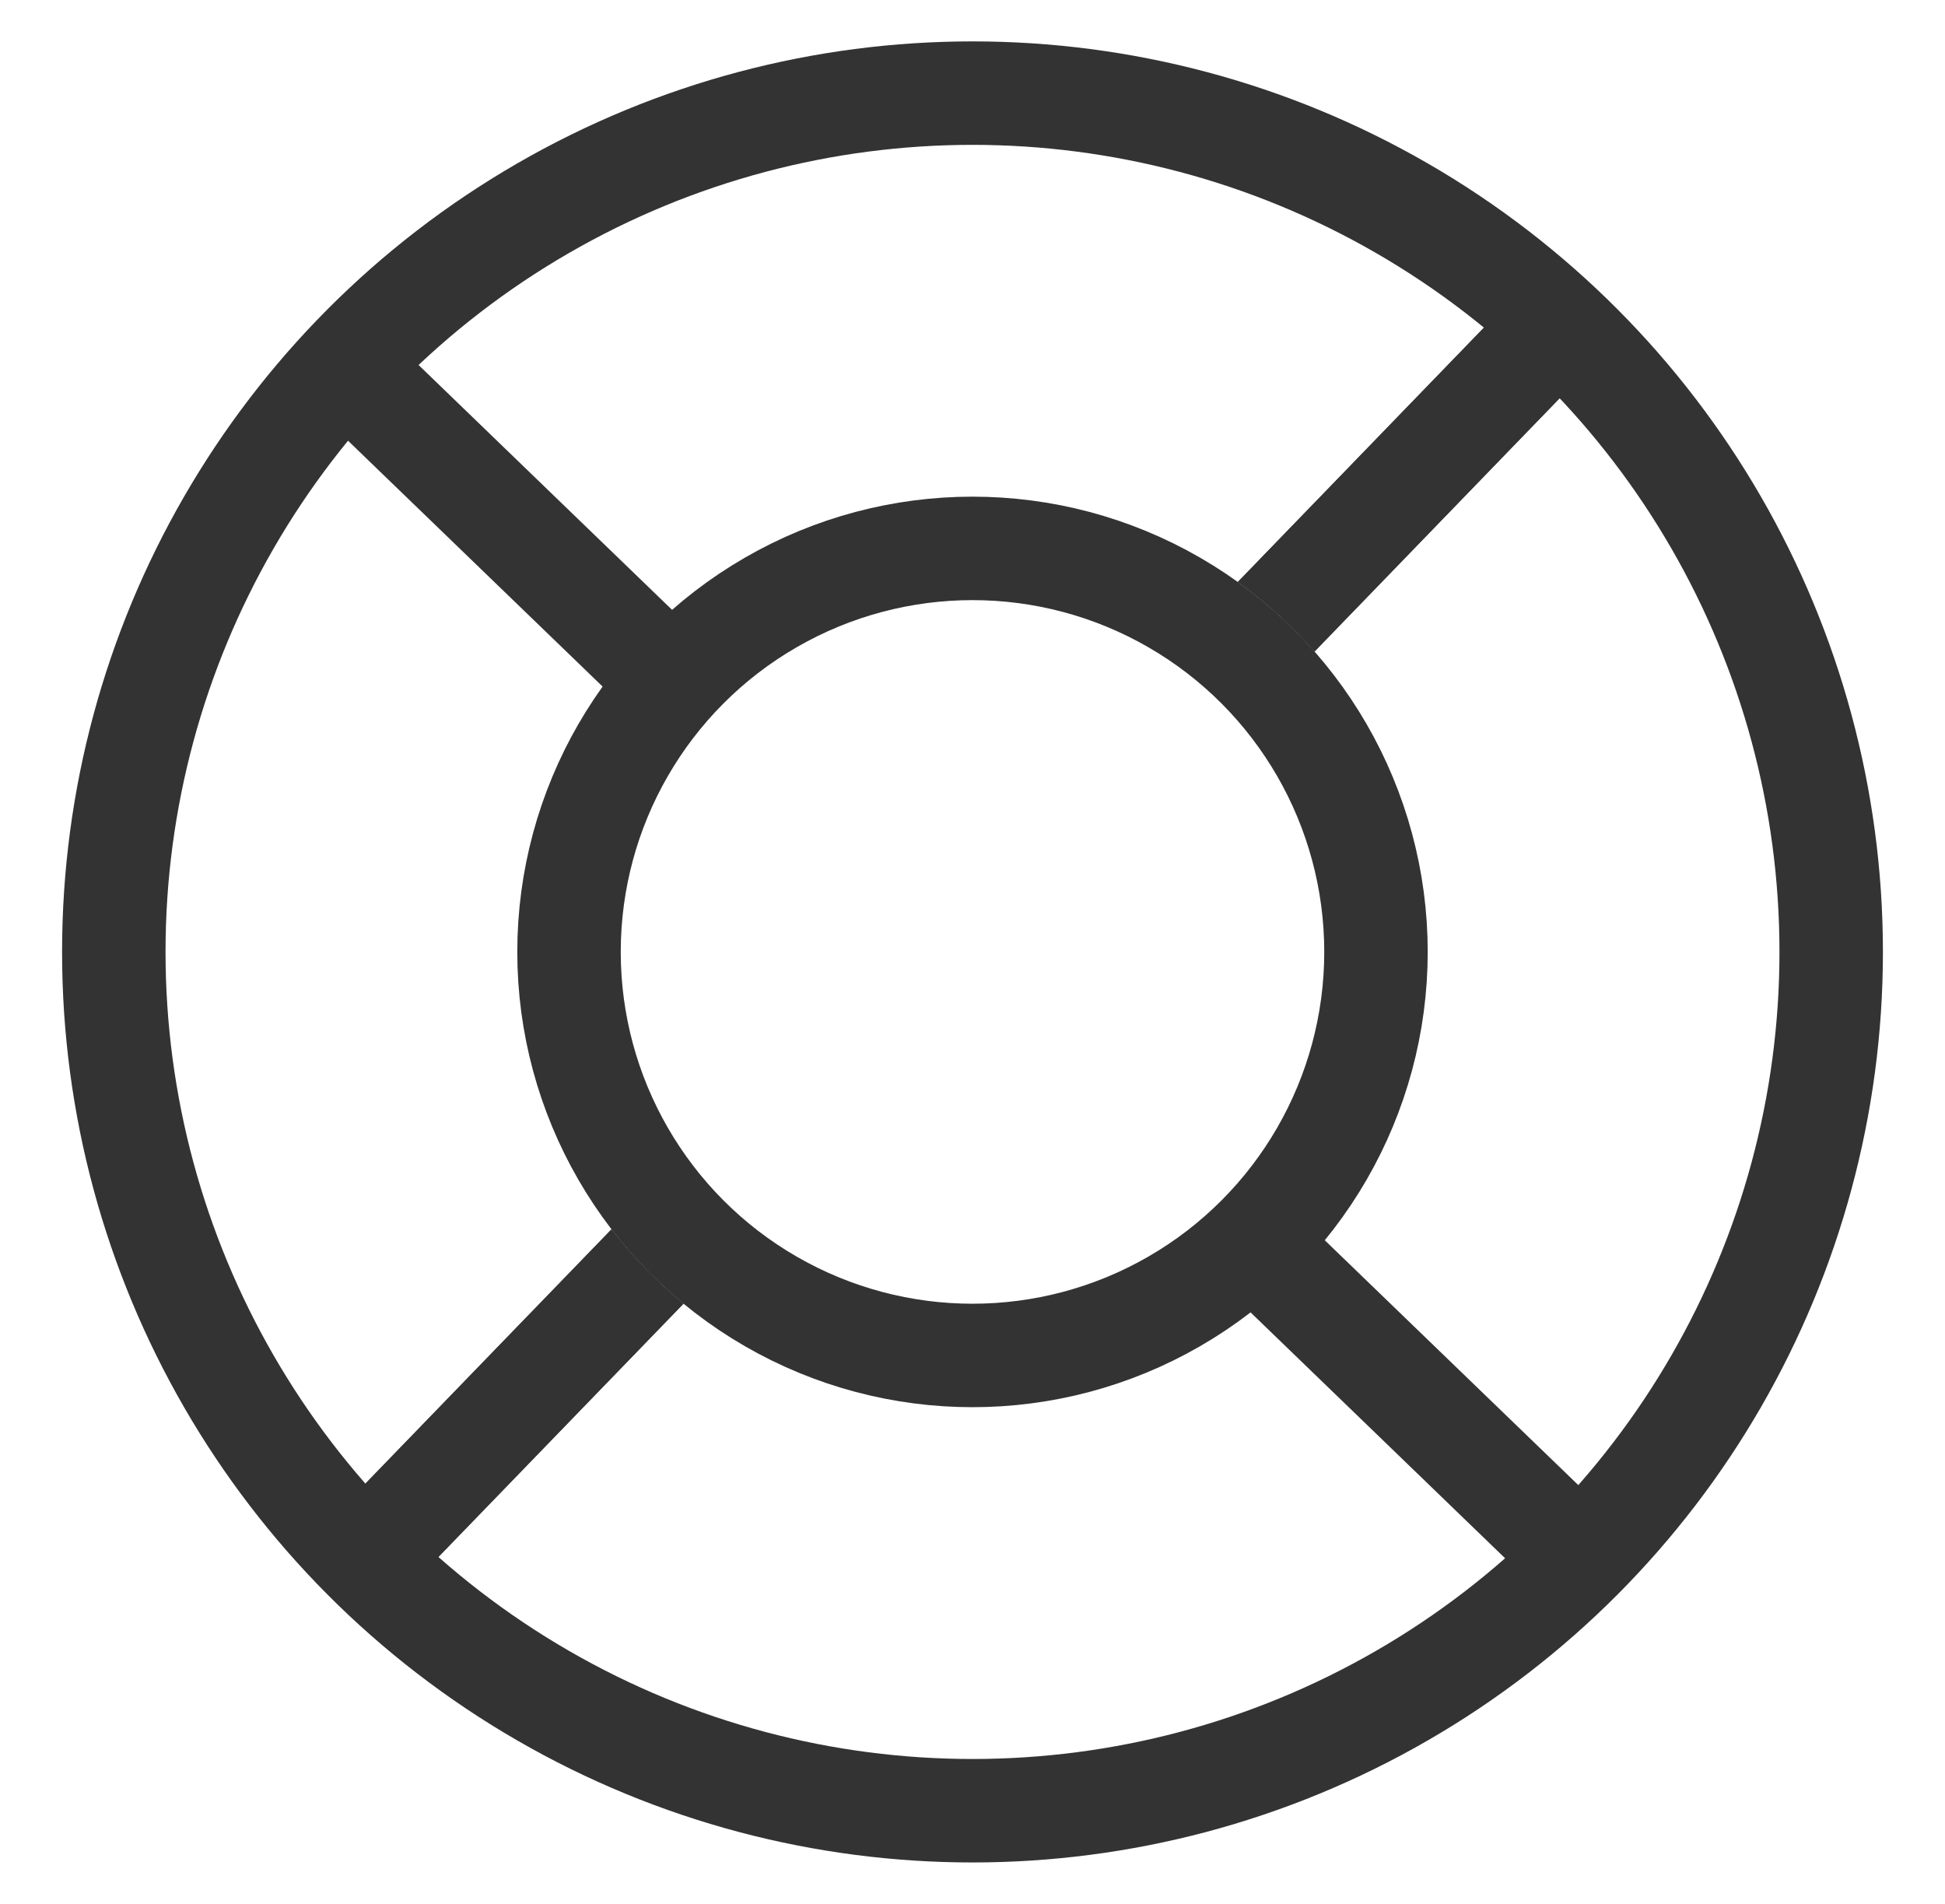 <svg width="47" height="46" viewBox="0 0 47 46" fill="none" xmlns="http://www.w3.org/2000/svg">
<circle cx="23.5" cy="23" r="20.75" stroke="#333333" stroke-width="2.5"/>
<circle cx="23.5" cy="23" r="9.75" stroke="#333333" stroke-width="2.5"/>
<path fill-rule="evenodd" clip-rule="evenodd" d="M9.337 8.068C8.841 7.588 8.049 7.602 7.57 8.098C7.09 8.595 7.104 9.386 7.6 9.866L15.055 17.065C15.54 16.383 16.106 15.761 16.739 15.216L9.337 8.068ZM31.517 29.488C30.991 30.137 30.387 30.722 29.72 31.227L36.695 37.964C37.192 38.443 37.983 38.429 38.462 37.933C38.942 37.436 38.928 36.645 38.432 36.165L31.517 29.488Z" fill="#333333"/>
<path fill-rule="evenodd" clip-rule="evenodd" d="M8.555 36.131C8.075 36.627 8.088 37.418 8.584 37.898C9.08 38.378 9.871 38.365 10.351 37.869L16.516 31.499C15.871 30.968 15.287 30.365 14.777 29.702L8.555 36.131ZM29.912 14.061C30.592 14.55 31.214 15.114 31.765 15.742L38.416 8.869C38.896 8.373 38.883 7.582 38.387 7.102C37.891 6.622 37.099 6.635 36.619 7.131L29.912 14.061Z" fill="#333333"/>
<path fill-rule="evenodd" clip-rule="evenodd" d="M8.555 36.131C8.075 36.627 8.088 37.418 8.584 37.898C9.08 38.378 9.871 38.365 10.351 37.869L16.516 31.499C15.871 30.968 15.287 30.365 14.777 29.702L8.555 36.131ZM29.912 14.061C30.592 14.55 31.214 15.114 31.765 15.742L38.416 8.869C38.896 8.373 38.883 7.582 38.387 7.102C37.891 6.622 37.099 6.635 36.619 7.131L29.912 14.061Z" fill="#333333"/>
</svg>
